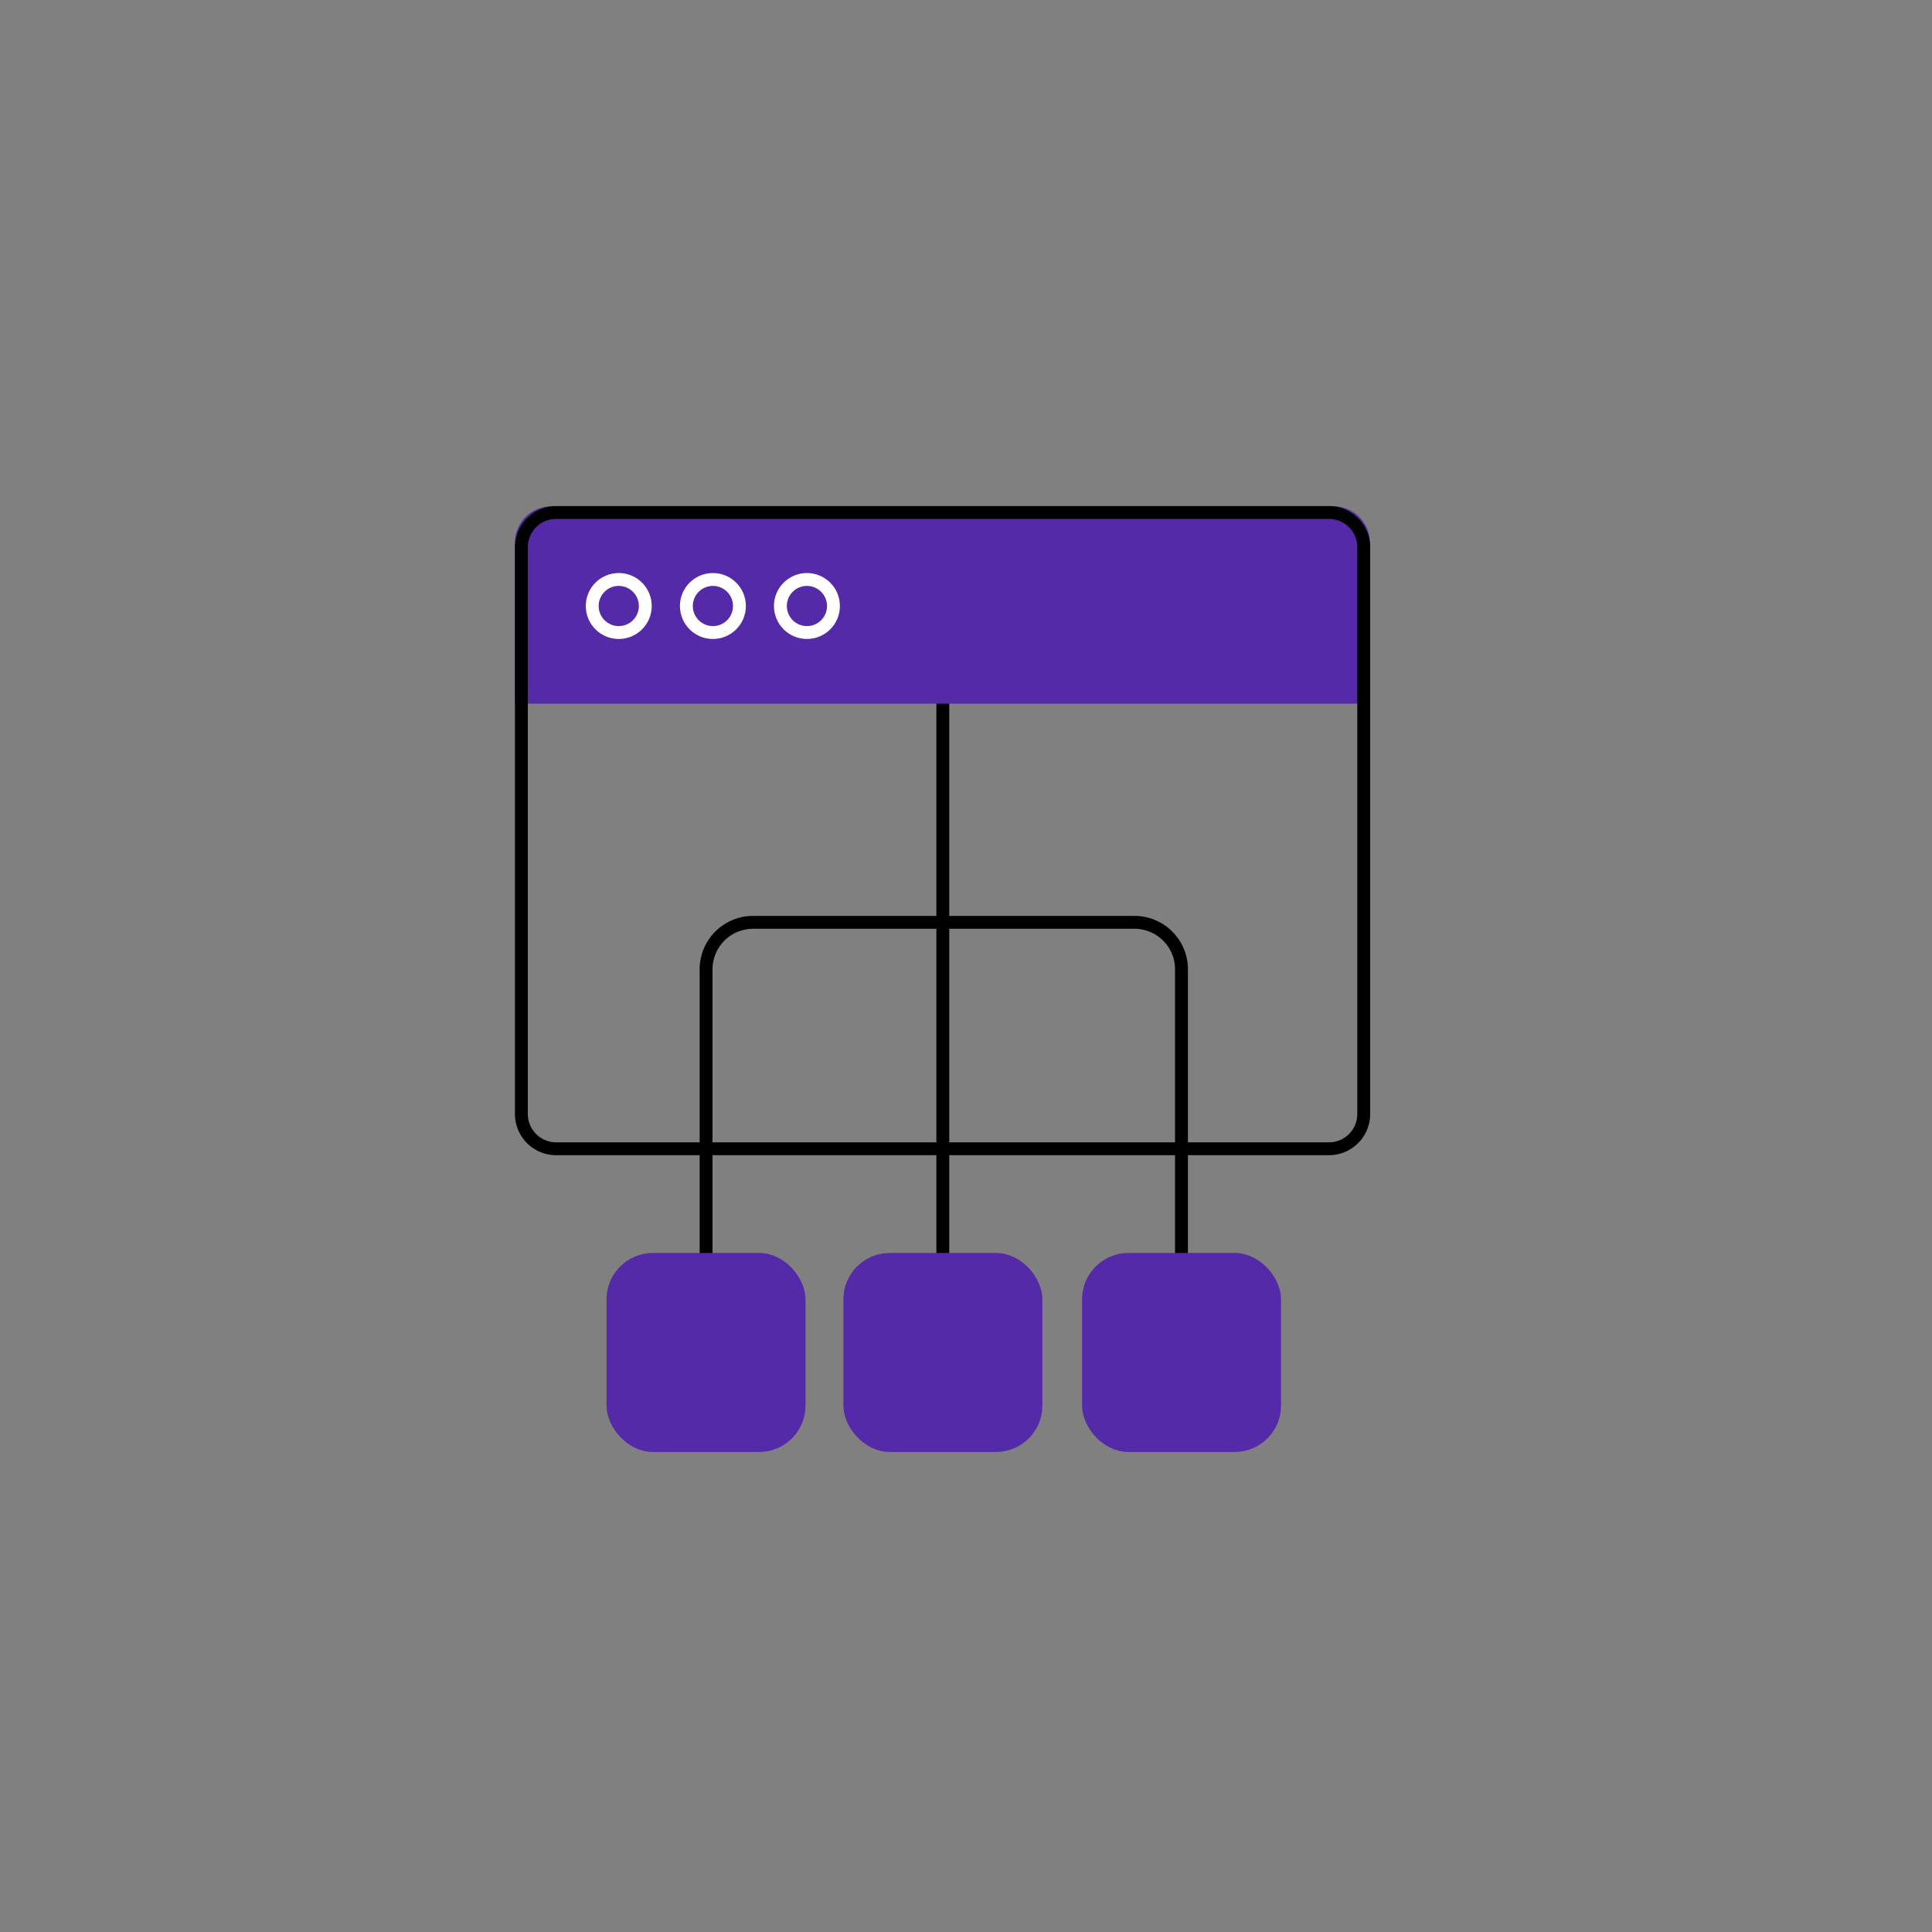 <svg id="vectors" xmlns="http://www.w3.org/2000/svg" viewBox="0 0 150 150"><rect x="0" y="0" width="150" height="150" fill="#808080" stroke="none"/><defs><style>.cls-1,.cls-3{fill:none;stroke-linecap:round;stroke-linejoin:round;}.cls-1{stroke:#000;}.cls-2{fill:#552aa8;stroke:#552aa8;stroke-miterlimit:10;}.cls-3{stroke:#fff;}</style></defs><title>Fluent-Commerce</title><line class="cls-1" x1="73.2" y1="54.14" x2="73.2" y2="101.51"/><path class="cls-2" d="M42.8,39.81h60.74a2.32,2.32,0,0,1,2.32,2.32v12a0,0,0,0,1,0,0H40.48a0,0,0,0,1,0,0v-12A2.32,2.32,0,0,1,42.8,39.81Z"/><path class="cls-1" d="M92.53,89.19H43.18a2.7,2.7,0,0,1-2.7-2.7v-44a2.7,2.7,0,0,1,2.7-2.7h60a2.7,2.7,0,0,1,2.7,2.7v44a2.7,2.7,0,0,1-2.7,2.7H92.53Z"/><circle class="cls-3" cx="48.04" cy="47.05" r="2.06"/><circle class="cls-3" cx="55.35" cy="47.05" r="2.06"/><circle class="cls-3" cx="62.65" cy="47.05" r="2.06"/><rect class="cls-2" x="65.98" y="97.78" width="14.45" height="14.45" rx="3.1"/><path class="cls-1" d="M91.73,101.51V75.26a3.65,3.65,0,0,0-3.65-3.65H58.47a3.65,3.65,0,0,0-3.65,3.65v26.25"/><rect class="cls-2" x="84.51" y="97.78" width="14.45" height="14.45" rx="3.1"/><rect class="cls-2" x="47.59" y="97.78" width="14.45" height="14.45" rx="3.1"/></svg>